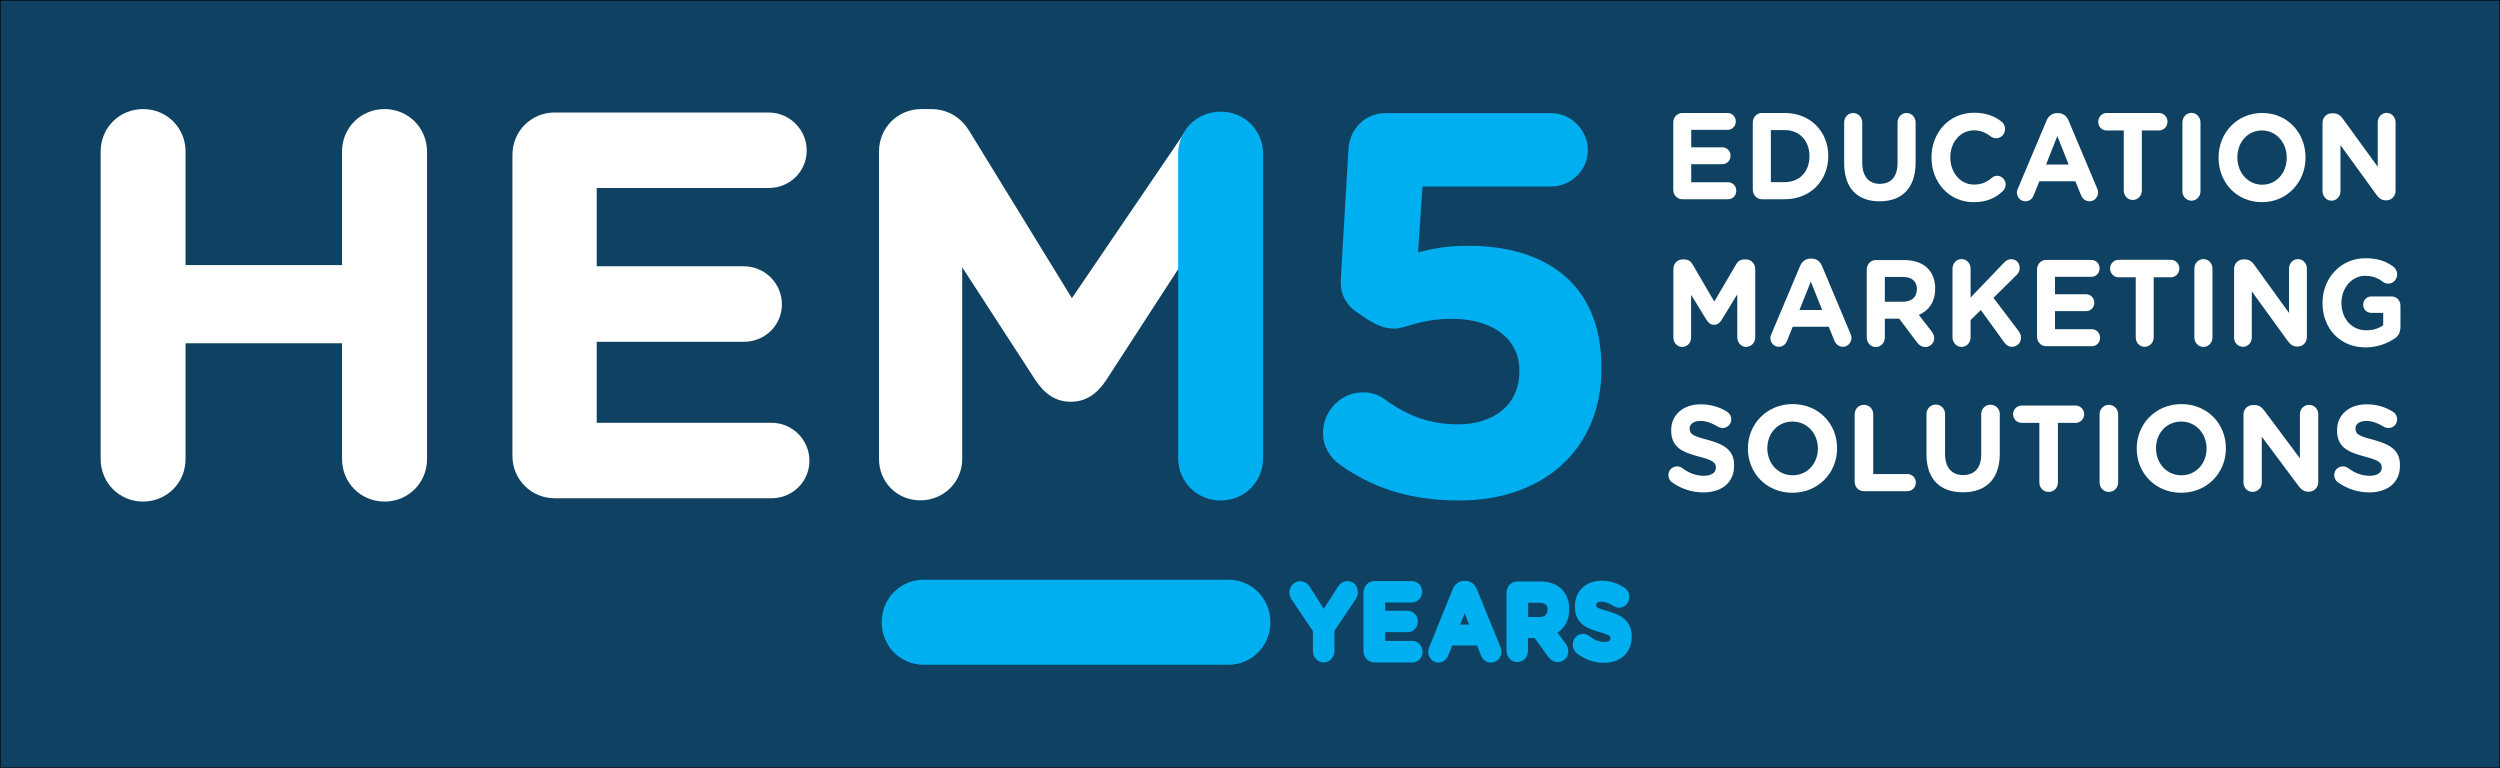 <?xml version="1.0" encoding="UTF-8"?>
<svg xmlns="http://www.w3.org/2000/svg" xmlns:xlink="http://www.w3.org/1999/xlink" version="1.1" id="Layer_1" x="0px" y="0px" viewBox="0 0 2046.6 628.5" style="enable-background:new 0 0 2046.6 628.5;" xml:space="preserve">
<rect x="0" y="0" width="2046.6" height="628.5" fill="#808080" stroke="none"/>
<style type="text/css">
	.st0{fill:#0F4262;stroke:#000000;stroke-miterlimit:10;}
	.st1{fill:none;}
	.st2{fill:#FFFFFF;}
	.st3{fill:#00AFF0;}
</style>
<rect class="st0" width="2046.6" height="628.5"></rect>
<rect id="backgroundrect" x="67.8" y="71.7" class="st1" width="1911" height="485.1"></rect>
<g>
	<g id="HEM_15_EN">
		<g id="svg_2">
			<path id="svg_3" class="st2" d="M877.5,244.1l-83.9-136.7C787.3,97,776.9,89.3,762,89.3h-7.7c-19.4,0-34.7,15.3-34.7,34.7v251.8     c0,19,14.9,33.8,33.8,33.8c19,0,34.3-14.9,34.3-33.8v-157l60,92.5c7.2,10.8,16.2,17.6,28.9,17.6c12.6,0,21.7-6.8,28.9-17.6     l64.6-99.6V107.9L877.5,244.1z"></path>
			<path id="svg_4" class="st2" d="M314.8,89.3c-19.4,0-34.8,15.3-34.8,34.7V217H151.9v-93c0-19.4-15.3-34.7-34.8-34.7     c-19.4,0-34.7,15.3-34.7,34.7v251.8c0,19.4,15.3,34.8,34.7,34.8c19.4,0,34.8-15.3,34.8-34.8v-94.8H280v94.8     c0,19.4,15.3,34.8,34.8,34.8c19.4,0,34.8-15.3,34.8-34.8V124.1C349.5,104.6,334.2,89.3,314.8,89.3z"></path>
			<path id="svg_5" class="st2" d="M631.5,346.1h-143v-66.3H609c17.2,0,31.1-13.5,31.1-30.7c0-17.1-14-31.1-31.1-31.1H488.5v-64.1     h140.8c17.2,0,31.1-13.5,31.1-30.7c0-17.1-14-31.1-31.1-31.1H454.2c-19.4,0-34.7,15.3-34.7,34.7v246.4     c0,19.4,15.4,34.7,34.7,34.7h177.3c17.2,0,31.1-13.5,31.1-30.7C662.7,360.1,648.7,346.1,631.5,346.1z"></path>
		</g>
		<g id="svg_6">
			<g id="svg_7">
				<path id="svg_8" class="st2" d="M1377.2,163.1h37.6c3.6,0,6.6-3,6.6-6.9s-3-7-6.6-7h-30.3v-14.8h25.6c3.6,0,6.6-3,6.6-6.9      c0-3.8-3-6.9-6.6-6.9h-25.6v-14.3h29.9c3.6,0,6.6-3,6.6-6.9c0-3.8-3-6.9-6.6-6.9h-37.2c-4.1,0-7.4,3.4-7.4,7.8v55      C1369.8,159.7,1373.1,163.1,1377.2,163.1z"></path>
				<path id="svg_9" class="st2" d="M1442.3,163.1h18.8c21.1,0,35.6-15.4,35.6-35.3v-0.2c0-19.8-14.6-35.1-35.6-35.1h-18.8      c-4.1,0-7.4,3.4-7.4,7.8v55C1435,159.7,1438.2,163.1,1442.3,163.1z M1449.7,106.5h11.4c12.1,0,20.2,8.8,20.2,21.3v0.2      c0,12.5-8.1,21.1-20.2,21.1h-11.4V106.5z"></path>
				<path id="svg_10" class="st2" d="M1568.2,133v-32.7c0-4.3-3.3-7.8-7.4-7.8c-4.1,0-7.4,3.4-7.4,7.8v33.3      c0,11.2-5.5,16.9-14.5,16.9s-14.4-6-14.4-17.4v-32.8c0-4.3-3.3-7.8-7.4-7.8c-4.1,0-7.4,3.4-7.4,7.8v33.2c0,20.8,11,31.3,29,31.3      C1556.8,164.8,1568.2,154.3,1568.2,133z"></path>
				<path id="svg_11" class="st2" d="M1615.6,165.5c10.7,0,17.8-3.3,23.8-8.9c1.3-1.2,2.5-3.1,2.5-5.5c0-3.9-3.2-7.2-6.9-7.2      c-1.7,0-3.3,0.7-4.4,1.7c-4.2,3.5-8.3,5.5-14.6,5.5c-11.5,0-19.4-10.1-19.4-22.2v-0.2c0-12.1,8.1-22,19.4-22      c5.2,0,9.6,1.8,13.7,5c1.1,0.7,2.4,1.5,4.4,1.5c4,0,7.3-3.3,7.3-7.6c0-2.7-1.3-4.9-2.9-6.1c-5.6-4.3-12.4-7.2-22.4-7.2      c-20.6,0-34.9,16.4-34.9,36.5v0.2C1581.2,149.5,1595.9,165.5,1615.6,165.5z"></path>
				<path id="svg_12" class="st2" d="M1658,164.8c3.1,0,5.6-1.8,6.8-4.8l4.7-11.6h29.5l4.5,11.1c1.3,3.2,3.6,5.3,7.1,5.3      c3.9,0,7-3.3,7-7.5c0-1-0.3-2-0.8-3.1l-23.4-55.5c-1.6-3.8-4.5-6.1-8.5-6.1h-0.9c-4,0-7,2.3-8.6,6.1l-23.4,55.5      c-0.5,1.1-0.9,2.2-0.9,3.3C1651.2,161.6,1654.2,164.8,1658,164.8z M1684.2,111.4l9.3,23.3H1675L1684.2,111.4z"></path>
				<path id="svg_13" class="st2" d="M1724.4,106.8h14.2v49.1c0,4.3,3.2,7.8,7.4,7.8c4.1,0,7.4-3.4,7.4-7.8v-49.1h14.2      c3.7,0,6.8-3.2,6.8-7.2c0-3.9-3.1-7.1-6.8-7.1h-43.1c-3.7,0-6.8,3.2-6.8,7.1C1717.6,103.6,1720.7,106.8,1724.4,106.8z"></path>
				<path id="svg_14" class="st2" d="M1794,164.3c4.1,0,7.4-3.4,7.4-7.8v-56.3c0-4.3-3.3-7.8-7.4-7.8c-4.1,0-7.4,3.4-7.4,7.8v56.3      C1786.6,160.9,1789.9,164.3,1794,164.3z"></path>
				<path id="svg_15" class="st2" d="M1887.4,129v-0.2c0-20.1-14.8-36.3-35.5-36.3s-35.7,16.4-35.7,36.5v0.2      c0,20.1,14.8,36.3,35.5,36.3C1872.3,165.5,1887.4,149.1,1887.4,129z M1831.6,129v-0.2c0-12.1,8.2-22,20.1-22      s20.3,10.1,20.3,22.2v0.2c0,12.1-8.2,22-20.1,22S1831.6,141.1,1831.6,129z"></path>
				<path id="svg_16" class="st2" d="M1908.7,164.3c4,0,7.3-3.4,7.3-7.7v-37.8l29.5,40.7c2,2.7,4.1,4.5,7.7,4.5h0.5      c4.1,0,7.4-3.4,7.4-7.8v-56.1c0-4.2-3.3-7.7-7.3-7.7s-7.3,3.4-7.3,7.7v36.4L1918,97.3c-2-2.7-4.1-4.5-7.7-4.5h-1.6      c-4.1,0-7.4,3.4-7.4,7.8v56.1C1901.5,160.9,1904.7,164.3,1908.7,164.3z"></path>
			</g>
			<g id="svg_17">
				<path id="svg_18" class="st2" d="M1398,360.1c-11.9-3.1-14.8-4.6-14.8-9.2v-0.2c0-3.4,3.1-6.1,8.8-6.1c4.7,0,9.4,1.7,14.4,4.7      c1.2,0.7,2.4,1.1,3.8,1.1c3.9,0,7.1-3.1,7.1-7.1c0-3-1.7-5.1-3.3-6.1c-6.2-4-13.4-6.2-21.8-6.2c-14,0-24.1,8.4-24.1,21.1v0.2      c0,13.9,8.9,17.8,22.8,21.5c11.5,3,13.8,5,13.8,8.9v0.2c0,4.1-3.7,6.6-9.9,6.6c-6.7,0-12.4-2.4-17.6-6.3c-1-0.7-2.3-1.4-4.3-1.4      c-3.9,0-7.1,3.1-7.1,7.1c0,2.4,1.2,4.6,2.8,5.8c7.7,5.6,16.8,8.4,25.8,8.4c14.8,0,25.2-7.8,25.2-21.8v-0.2      C1419.8,368.9,1411.9,363.8,1398,360.1z"></path>
				<path id="svg_19" class="st2" d="M1467.5,330.8c-21.2,0-36.6,16.4-36.6,36.3v0.2c0,19.9,15.2,36.1,36.4,36.1      c21.2,0,36.6-16.3,36.6-36.3v-0.2C1504,346.9,1488.7,330.8,1467.5,330.8z M1488.2,367.2c0,12-8.5,21.9-20.6,21.9      c-12.2,0-20.8-10-20.8-22v-0.2c0-12,8.4-21.8,20.6-21.8c12.2,0,20.8,10,20.8,22L1488.2,367.2L1488.2,367.2z"></path>
				<path id="svg_20" class="st2" d="M1561.5,388.1h-28v-49c0-4.3-3.3-7.7-7.6-7.7s-7.6,3.4-7.6,7.7v55.3c0,4.3,3.3,7.7,7.6,7.7      h35.6c3.8,0,6.9-3.1,6.9-7C1568.4,391.2,1565.4,388.1,1561.5,388.1z"></path>
				<path id="svg_21" class="st2" d="M1629.5,331.3c-4.2,0-7.6,3.4-7.6,7.7v33.1c0,11.1-5.6,16.8-14.8,16.8      c-9.2,0-14.8-5.9-14.8-17.4v-32.6c0-4.3-3.3-7.7-7.6-7.7c-4.2,0-7.6,3.4-7.6,7.7v33c0,20.6,11.3,31.1,29.8,31.1      c18.5,0,30.2-10.4,30.2-31.7v-32.5C1637.1,334.8,1633.8,331.3,1629.5,331.3z"></path>
				<path id="svg_22" class="st2" d="M1699.2,332H1655c-3.8,0-7,3.2-7,7.1c0,3.9,3.1,7.1,7,7.1h14.5V395c0,4.3,3.3,7.7,7.6,7.7      s7.6-3.4,7.6-7.7v-48.8h14.5c3.8,0,7-3.2,7-7.1C1706.2,335.2,1703,332,1699.2,332z"></path>
				<path id="svg_23" class="st2" d="M1726.4,331.4c-4.2,0-7.6,3.4-7.6,7.7V395c0,4.3,3.3,7.7,7.6,7.7c4.2,0,7.6-3.4,7.6-7.7v-55.9      C1734,334.8,1730.6,331.4,1726.4,331.4z"></path>
				<path id="svg_24" class="st2" d="M1785.8,330.8c-21.2,0-36.6,16.4-36.6,36.3v0.2c0,19.9,15.2,36.1,36.4,36.1      c21.2,0,36.6-16.3,36.6-36.3v-0.2C1822.2,346.9,1807,330.8,1785.8,330.8z M1806.4,367.2c0,12-8.5,21.9-20.6,21.9      c-12.2,0-20.8-10-20.8-22v-0.2c0-12,8.4-21.8,20.6-21.8c12.2,0,20.8,10,20.8,22V367.2z"></path>
				<path id="svg_25" class="st2" d="M1890.3,331.4c-4.1,0-7.5,3.4-7.5,7.6v36.2l-29.2-39.1c-2.1-2.7-4.2-4.5-7.8-4.5h-1.6      c-4.2,0-7.6,3.4-7.6,7.7v55.8c0,4.2,3.3,7.6,7.5,7.6c4.1,0,7.5-3.4,7.5-7.6v-37.6l30.2,40.5c2.1,2.7,4.2,4.5,7.9,4.5h0.5      c4.2,0,7.6-3.4,7.6-7.7V339C1897.8,334.8,1894.4,331.4,1890.3,331.4z"></path>
				<path id="svg_26" class="st2" d="M1943.1,360.1c-11.9-3.1-14.8-4.6-14.8-9.2v-0.2c0-3.4,3.1-6.1,8.8-6.1c4.7,0,9.4,1.7,14.4,4.7      c1.2,0.7,2.4,1.1,3.8,1.1c3.9,0,7.1-3.1,7.1-7.1c0-3-1.7-5.1-3.3-6.1c-6.2-4-13.4-6.2-21.8-6.2c-14,0-24.1,8.4-24.1,21.1v0.2      c0,13.9,8.9,17.8,22.8,21.5c11.5,3,13.8,5,13.8,8.9v0.2c0,4.1-3.7,6.6-9.9,6.6c-6.7,0-12.4-2.4-17.6-6.3c-1-0.7-2.3-1.4-4.3-1.4      c-3.9,0-7.1,3.1-7.1,7.1c0,2.4,1.2,4.6,2.8,5.8c7.7,5.6,16.8,8.4,25.8,8.4c14.8,0,25.2-7.8,25.2-21.8v-0.2      C1964.9,368.9,1957.1,363.8,1943.1,360.1z"></path>
			</g>
			<g id="svg_27">
				<path id="svg_28" class="st2" d="M1436.9,276.2v-56c0-4.3-3.3-7.8-7.4-7.8h-1.6c-3,0-5.1,1.3-6.6,3.9l-17.9,30.6l-17.8-30.5      c-1.3-2.3-3.5-4-6.7-4h-1.6c-4.1,0-7.4,3.4-7.4,7.8v56.2c0,4.2,3.2,7.6,7.2,7.6c4,0,7.3-3.3,7.3-7.6v-35.1l12.7,20.7      c1.5,2.4,3.4,3.9,6.1,3.9s4.6-1.5,6.1-3.9l12.9-21v35.2c0,4.2,3.2,7.8,7.3,7.8C1433.6,283.9,1436.9,280.5,1436.9,276.2z"></path>
				<path id="svg_29" class="st2" d="M1491.6,217.8c-1.6-3.8-4.5-6.1-8.5-6.1h-0.9c-4,0-7,2.3-8.6,6.1l-23.4,55.5      c-0.5,1.1-0.9,2.2-0.9,3.3c0,4,3,7.3,6.8,7.3c3.1,0,5.6-1.8,6.8-4.8l4.7-11.6h29.5l4.5,11.1c1.3,3.2,3.7,5.3,7.1,5.3      c3.9,0,7-3.3,7-7.5c0-1-0.3-2-0.8-3.1L1491.6,217.8z M1473.1,253.8l9.3-23.3l9.3,23.3H1473.1z"></path>
				<path id="svg_30" class="st2" d="M1583.4,276.8c0-2.4-1-4-2.4-5.9l-10.2-13.1c8.1-3.5,13.4-10.4,13.4-21.5v-0.2      c0-6.6-2-12.2-5.8-16.1c-4.4-4.6-11-7.1-19.5-7.1h-23.3c-4.1,0-7.4,3.4-7.4,7.8v55.6c0,4.3,3.3,7.8,7.4,7.8      c4.1,0,7.4-3.4,7.4-7.8v-15.4h11.8l14.4,19.2c1.7,2.3,3.9,4,7.3,4C1580,283.9,1583.4,281.1,1583.4,276.8z M1569.2,237      c0,6-4.1,10-11.3,10H1543v-20.3h14.7c7.2,0,11.6,3.4,11.6,10.1L1569.2,237L1569.2,237z"></path>
				<path id="svg_31" class="st2" d="M1654.5,276.4c0-2.3-0.9-3.9-2-5.4l-20.6-27.2l18.8-18.5c1.6-1.6,2.7-3.4,2.7-5.9      c0-3.8-2.7-7.2-6.8-7.2c-2.6,0-4.4,1.1-6.2,3l-27.2,28.4v-23.7c0-4.3-3.2-7.8-7.4-7.8c-4.1,0-7.4,3.4-7.4,7.8v56.3      c0,4.3,3.3,7.8,7.4,7.8c4.1,0,7.4-3.4,7.4-7.8V262l8.4-8.2l19.1,26.4c1.6,2.2,3.4,3.7,6.2,3.7      C1651.3,283.9,1654.5,280.7,1654.5,276.4z"></path>
				<path id="svg_32" class="st2" d="M1712.6,269.5h-30.3v-14.8h25.6c3.6,0,6.6-3,6.6-6.9c0-3.8-3-6.9-6.6-6.9h-25.6v-14.3h29.9      c3.6,0,6.6-3,6.6-6.9s-3-6.9-6.6-6.9H1675c-4.1,0-7.4,3.4-7.4,7.8v55c0,4.3,3.2,7.8,7.4,7.8h37.6c3.7,0,6.6-3,6.6-6.9      C1719.2,272.6,1716.2,269.5,1712.6,269.5z"></path>
				<path id="svg_33" class="st2" d="M1755.7,283.9c4.1,0,7.4-3.4,7.4-7.8v-49.1h14.2c3.7,0,6.8-3.2,6.8-7.2c0-3.9-3.1-7.1-6.8-7.1      h-43.1c-3.8,0-6.8,3.2-6.8,7.1c0,3.9,3.1,7.2,6.8,7.2h14.2v49.1C1748.3,280.5,1751.6,283.9,1755.7,283.9z"></path>
				<path id="svg_34" class="st2" d="M1796.4,219.9v56.3c0,4.3,3.2,7.8,7.4,7.8c4.1,0,7.4-3.4,7.4-7.8v-56.3c0-4.3-3.2-7.8-7.4-7.8      C1799.6,212.1,1796.4,215.6,1796.4,219.9z"></path>
				<path id="svg_35" class="st2" d="M1957.9,242.7H1941c-3.5,0-6.4,3-6.4,6.8c0,3.7,2.9,6.6,6.4,6.6h10v10.1      c-3.7,2.8-8.5,4.2-13.9,4.2c-11.9,0-20.3-9.5-20.3-22.4v-0.2c0-12,8.5-22,19.2-22c6.3,0,10.6,1.8,14.6,4.8      c1.1,0.8,2.4,1.6,4.5,1.6c4,0,7.3-3.4,7.3-7.6c0-3-1.6-5.1-3.1-6.3c-6-4.4-12.7-6.9-22.9-6.9c-20.3,0-35.1,16.4-35.1,36.5v0.2      c0,20.9,14.4,36.3,35.2,36.3c10.1,0,18-3.5,23.4-7c3.6-2.2,5.2-5.3,5.2-9.9v-17.1C1965.2,246.1,1962,242.7,1957.9,242.7z"></path>
				<path id="svg_36" class="st2" d="M1843.4,276.3v-37.8l29.5,40.7c2,2.7,4.1,4.5,7.7,4.5h0.5c4.1,0,7.4-3.4,7.4-7.8v-56.1      c0-4.2-3.2-7.7-7.3-7.7c-4,0-7.3,3.4-7.3,7.7v36.4l-28.4-39.3c-2-2.7-4.1-4.5-7.7-4.5h-1.5c-4.1,0-7.4,3.4-7.4,7.8v56.1      c0,4.2,3.2,7.6,7.3,7.6C1840.2,283.9,1843.4,280.5,1843.4,276.3z"></path>
			</g>
		</g>
		<g id="svg_37">
			<path id="svg_38" class="st3" d="M1096.8,380.3c24.9,17.8,54.8,29.4,98,29.4c68.6,0,116.2-41.9,116.2-107.8V301     c0-70.4-47.7-99.8-109.1-99.8c-17.4,0-28.5,2.2-41,5.4l3.6-53.9h105.1c16.5,0,30.3-13.4,30.3-29.8s-13.8-30.3-30.3-30.3h-135.4     c-16.5,0-29.4,12.9-30.3,29.4l-6.2,105.6c-0.9,11.6,3.1,20.9,12.5,27.6c13.8,9.8,21.4,13.8,31.2,13.8c9.3,0,20.9-8,47.2-8     c32.5,0,55.2,15.6,55.2,42.3v0.9c0,27.6-21.4,43.2-50.3,43.2c-21.8,0-40.1-6.2-59.2-20c-5.3-4-10.7-6.2-18.7-6.2     c-17.8,0-32.5,15.1-32.5,33C1083,365.6,1088.8,374.5,1096.8,380.3z"></path>
			<path id="svg_39" class="st3" d="M999.3,409.7c19.4,0,34.7-15.2,34.7-34.4V125.8c0-19.2-15.3-34.4-34.7-34.4     s-34.8,15.2-34.8,34.4v249.4C964.6,394.5,979.9,409.7,999.3,409.7z"></path>
			<path id="svg_40" class="st3" d="M1005.6,474.6H756.2c-19.2,0-34.4,15.3-34.4,34.8c0,19.4,15.2,34.8,34.4,34.8h249.4     c19.2,0,34.4-15.4,34.4-34.8S1024.8,474.6,1005.6,474.6z"></path>
			<path id="svg_41" class="st3" d="M1103,475.7c-3.2,0-6,1.8-8.1,5.2l-11.2,17.5l-11-17.3c-1.4-2.3-3.8-5.3-8.3-5.3     c-4.8,0-8.8,4.1-8.8,9.1c0,2.2,0.7,4.3,2,6.2l17.2,25.6v16.2c0,5.2,3.8,9.4,8.8,9.4c4.9,0,8.8-4.1,8.8-9.4v-16.5l17.2-25.5     c1.3-2,2-4.1,2-6.1C1111.6,479.5,1107.9,475.7,1103,475.7z"></path>
			<path id="svg_42" class="st3" d="M1156.3,524.7H1134v-7.2h18.4c4.6,0,8.3-3.9,8.3-8.7c0-4.9-3.7-8.8-8.3-8.8H1134v-6.8h21.9     c4.6,0,8.3-3.9,8.3-8.7c0-4.9-3.7-8.8-8.3-8.8h-30.8c-5,0-8.9,4.2-8.9,9.5v47.6c0,5.3,3.9,9.5,8.9,9.5h31.2     c4.6,0,8.3-3.9,8.3-8.7C1164.5,528.6,1160.8,524.7,1156.3,524.7z"></path>
			<path id="svg_43" class="st3" d="M1261.1,476h-19c-4.9,0-8.8,4.1-8.8,9.3v47.3c0,5.2,3.8,9.4,8.8,9.4s8.8-4.1,8.8-9.4v-10.3h5.4     l10.9,15.1c2.2,3.1,4.9,4.6,8.2,4.6c4.7,0,8.5-4,8.5-8.8c0-3-1.2-4.9-2.5-6.7l-6.4-8.6c6.3-4,9.6-10.5,9.6-19.1v-0.2     c0-6.3-1.9-11.7-5.4-15.5C1274.9,478.4,1268.7,476,1261.1,476z M1266.8,499.4c0,3.7-2.3,5.7-6.4,5.7h-9.4v-11.7h9.2     c6.7,0,6.7,4.4,6.7,5.8V499.4z"></path>
			<path id="svg_44" class="st3" d="M1316.4,500.4c-9.8-2.7-9.8-3.6-9.8-5.2V495c0-2.3,3.3-2.5,4.3-2.5c3,0,6.2,1.2,10,3.6     c1.5,0.9,2.9,1.4,4.5,1.4c4.7,0,8.4-3.9,8.4-8.8c0-3.1-1.4-5.9-3.9-7.5c-5.5-3.8-11.9-5.8-18.8-5.8c-12.9,0-21.8,8.6-21.8,20.8     v0.2c0,14.2,9.5,18,20.1,21c9,2.5,9,3.8,9,5v0.2c0,2.5-3.2,2.9-5.1,2.9c-4.2,0-8.2-1.6-12.2-4.8l-0.1,0c-1.5-1.2-3.2-1.8-5.1-1.8     c-4.7,0-8.4,3.9-8.4,8.8c0,2.8,1.3,5.5,3.3,7.1c6.4,5,14.2,7.8,22.2,7.8c13.8,0,22.8-8.4,22.8-21.3V521     C1335.8,507.7,1326.5,503.3,1316.4,500.4z"></path>
			<path id="svg_45" class="st3" d="M1209,482.4c-1.8-4.5-5.2-6.9-9.5-6.9h-0.7c-4.3,0-7.8,2.5-9.6,6.9l-19.1,47.2     c-0.4,1-0.9,2.4-0.9,3.9c0,5,3.7,8.9,8.3,8.9c3.6,0,6.7-2.2,8.1-5.9l3.2-8.1h20.4l3,7.7c1.6,4,4.6,6.3,8.4,6.3     c4.8,0,8.5-4,8.5-9.1c0-1.1-0.3-2.3-0.8-3.7L1209,482.4z M1195.4,511.3l3.6-9.3l3.6,9.3H1195.4z"></path>
		</g>
	</g>
</g>
</svg>
